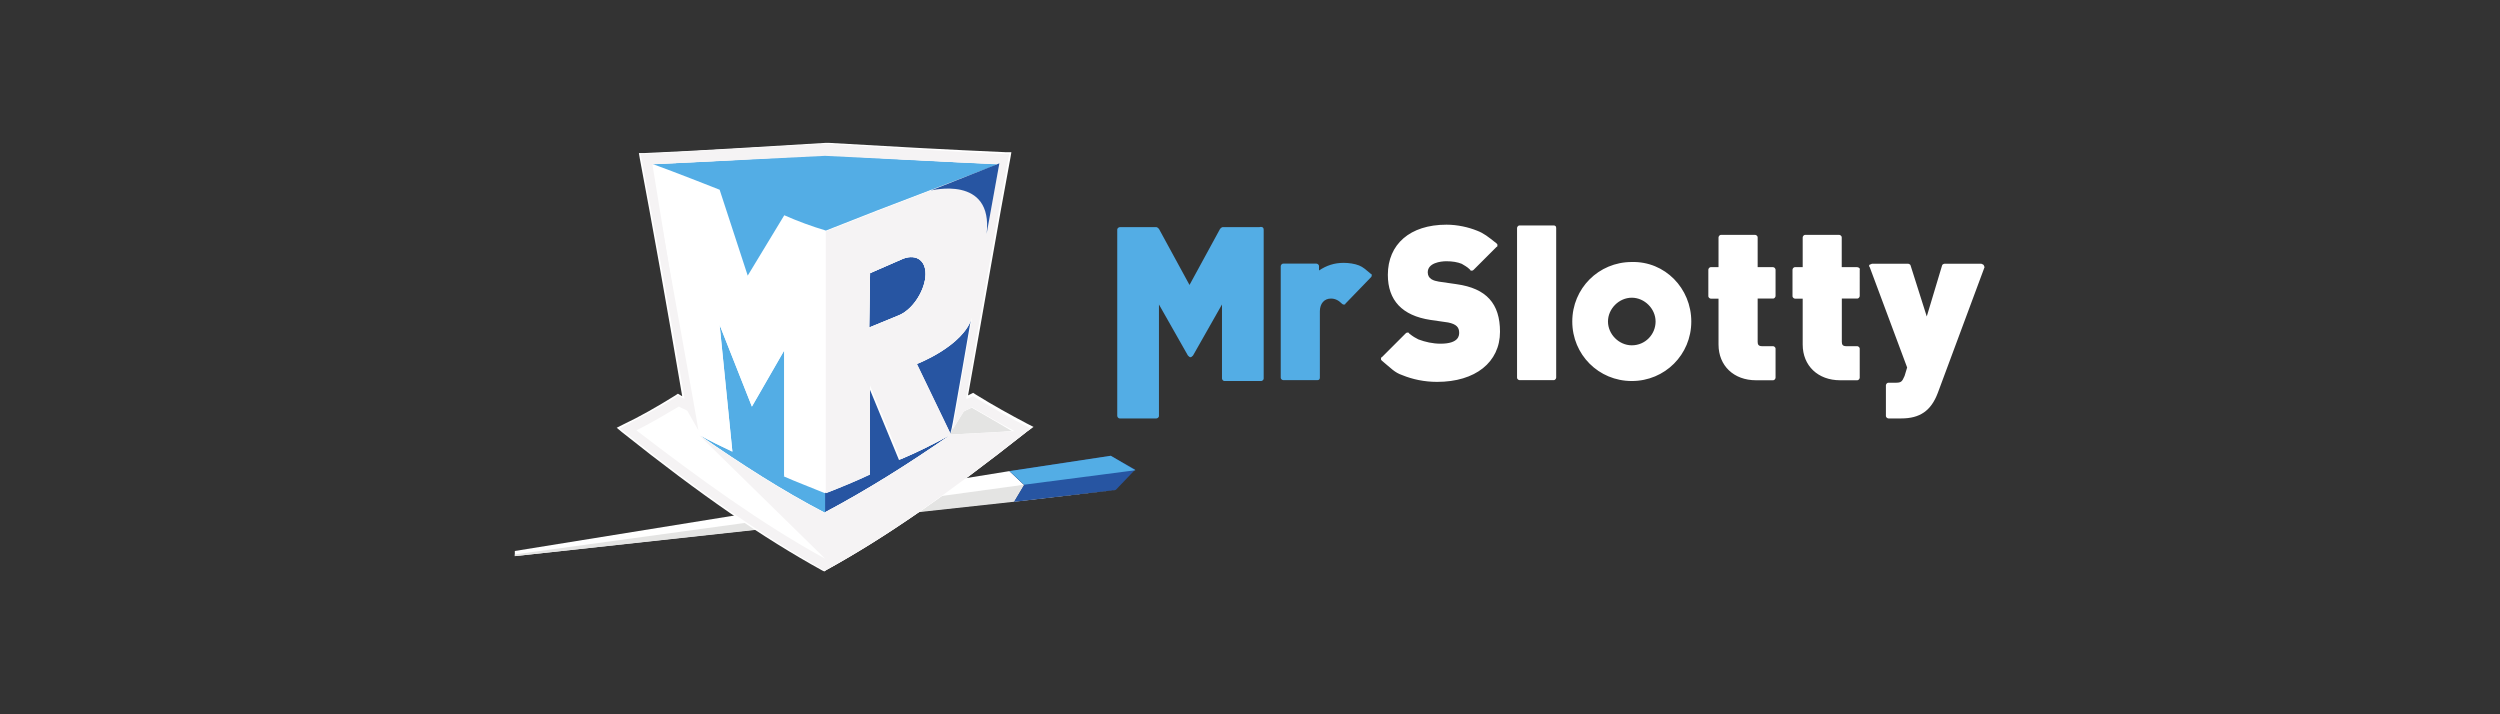 <?xml version="1.0" encoding="utf-8"?>
<!-- Generator: Adobe Illustrator 25.1.0, SVG Export Plug-In . SVG Version: 6.00 Build 0)  -->
<svg version="1.1" id="Layer_1" xmlns="http://www.w3.org/2000/svg" xmlns:xlink="http://www.w3.org/1999/xlink" x="0px" y="0px"
	 viewBox="0 0 350 100" style="enable-background:new 0 0 350 100;" xml:space="preserve">
<rect x="0" y="0" width="350" height="100" fill="#333333" stroke="none"/>
<style type="text/css">
	.st0{fill:#C7C7C7;}
	.st1{fill:#53ADE5;}
	.st2{fill:#FFFFFF;}
	.st3{fill:#2755A2;}
	.st4{fill:#E4E4E3;}
	.st5{fill:#F5F3F4;}
	.st6{fill:#C6C5C3;}
	.st7{fill:#999999;}
</style>
<g id="g10" transform="matrix(1.333,0,0,-1.333,0,93.333)">
	<g id="g12" transform="scale(0.1)">
		<path id="path14" class="st1" d="M1327.2,458.9V302.7c0-1.8-1.8-2.7-2.7-2.7h-38.4c-1.8,0-2.7,1.8-2.7,2.7v77.7l-30.4-53.6
			c-0.9-0.9-1.8-1.8-2.7-1.8s-1.8,0.9-2.7,1.8l-30.4,53.6v-117c0-1.8-1.8-2.7-2.7-2.7h-38.4c-1.8,0-2.7,1.8-2.7,2.7v195.5
			c0,1.8,1.8,2.7,2.7,2.7h38.4c0.9,0,1.8-0.9,2.7-1.8l32.1-58.9l32.1,58.9c0.9,0.9,1.8,1.8,2.7,1.8h38.4
			C1326.3,462.5,1327.2,460.7,1327.2,458.9 M1409.4,381.2c0.9-0.9,1.8-0.9,1.8-0.9c0.9,0,1.8,0,1.8,0.9l26.8,27.7
			c0.9,0.9,0.9,1.8,0.9,1.8c0,0.9,0,1.8-0.9,1.8c-5.4,4.5-8,7.1-12.5,8.9c-4.5,1.8-10.7,2.7-16.1,2.7c-9.8,0-17.9-2.7-25.9-8v4.5
			c0,1.8-1.8,2.7-2.7,2.7h-34.8c-1.8,0-2.7-1.8-2.7-2.7v-117c0-1.8,1.8-2.7,2.7-2.7h35.7c1.8,0,2.7,0.9,2.7,2.7v69.6
			c0,8,4.5,13.4,11.6,13.4C1402.2,386.6,1405.8,384.8,1409.4,381.2"/>
		<path id="path16" class="st2" d="M1575.4,351.8c0-32.1-25.9-52.7-66.1-52.7c-13.4,0-25.9,2.7-36.6,7.1c-8,2.7-11.6,7.1-21.4,15.2
			c-0.9,0.9-0.9,0.9-0.9,1.8s0,1.8,0.9,1.8l25,25c0.9,0.9,1.8,0.9,1.8,0.9c0.9,0,1.8,0,1.8-0.9c4.5-3.6,6.3-4.5,9.8-6.3
			c7.1-2.7,15.2-4.5,23.2-4.5c19.6,0,19.6,8.9,19.6,11.6c0,5.4-2.7,8.9-11.6,10.7l-18.7,2.7c-29.5,4.5-44.6,20.5-44.6,47.3
			c0,32.1,23.2,52.7,61.6,52.7c11.6,0,23.2-2.7,32.1-6.3c7.1-2.7,11.6-6.3,20.5-13.4c0.9-0.9,0.9-0.9,0.9-1.8c0-0.9,0-1.8-0.9-1.8
			l-24.1-24.1c-0.9-0.9-1.8-0.9-1.8-0.9c-0.9,0-1.8,0-1.8,0.9c-3.6,3.6-6.2,4.5-8.9,6.3c-4.5,1.8-9.8,2.7-16.1,2.7
			c-6.2,0-19.6-1.8-19.6-11.6c0-7.1,6.3-8.9,11.6-9.8l18.7-2.7C1561.2,397.3,1575.4,381.2,1575.4,351.8 M2082.6,422.3
			c-0.9,0.9-1.8,0.9-2.7,0.9h-37.5c-0.9,0-2.7-0.9-2.7-1.8l-16.1-53.6l-17,53.6c0,0.9-1.8,1.8-2.7,1.8h-37.5c-0.9,0-1.8-0.9-2.7-0.9
			c-0.9-0.9-0.9-1.8,0-2.7l39.3-105.4l-2.7-8.9c-2.7-6.2-3.6-7.1-9.8-7.1h-7.1c-1.8,0-2.7-1.8-2.7-2.7v-32.1c0-1.8,1.8-2.7,2.7-2.7
			h13.4c19.6,0,31.3,8,38.4,26.8l49.1,132.1C2083.5,421.4,2083.5,422.3,2082.6,422.3 M1950.4,419.6h-16.1v31.2
			c0,1.8-1.8,2.7-2.7,2.7H1896c-1.8,0-2.7-1.8-2.7-2.7v-31.2h-8c-1.8,0-2.7-1.8-2.7-2.7v-27.7c0-1.8,1.8-2.7,2.7-2.7h8v-48.2
			c0-22.3,16.1-37.5,39.3-37.5h17.9c1.8,0,2.7,1.8,2.7,2.7v30.4c0,1.8-1.8,2.7-2.7,2.7h-11.6c-3.6,0-4.5,1.8-4.5,4.5v45.5h16.1
			c1.8,0,2.7,1.8,2.7,2.7V417C1954,417.9,1952.2,419.6,1950.4,419.6 M1631.7,463.4H1596c-1.8,0-2.7-1.8-2.7-2.7V303.6
			c0-1.8,1.8-2.7,2.7-2.7h35.7c1.8,0,2.7,1.8,2.7,2.7v157.1C1634.4,462.5,1633.5,463.4,1631.7,463.4 M1776.3,362.5
			c0-34.8-27.7-62.5-62.5-62.5c-34.8,0-62.5,27.7-62.5,62.5c0,34.8,27.7,62.5,62.5,62.5C1748.7,425.9,1776.3,397.3,1776.3,362.5
			 M1738.8,362.5c0,13.4-11.6,25-25,25c-13.4,0-25-11.6-25-25c0-13.4,11.6-25,25-25C1728.1,337.5,1738.8,349.1,1738.8,362.5
			 M1862.1,419.6H1846v31.2c0,1.8-1.8,2.7-2.7,2.7h-35.7c-1.8,0-2.7-1.8-2.7-2.7v-31.2h-8c-1.8,0-2.7-1.8-2.7-2.7v-27.7
			c0-1.8,1.8-2.7,2.7-2.7h8v-48.2c0-22.3,16.1-37.5,39.3-37.5h17.9c1.8,0,2.7,1.8,2.7,2.7v30.4c0,1.8-1.8,2.7-2.7,2.7h-11.6
			c-3.6,0-4.5,1.8-4.5,4.5v45.5h16.1c1.8,0,2.7,1.8,2.7,2.7V417C1864.7,417.9,1863.8,419.6,1862.1,419.6"/>
		<path id="path18" class="st2" d="M1075.5,191.1l-15.2,14.3l-519.6-83.9v-5.4l631.3,69.6l-107.1-12.5L1075.5,191.1"/>
		<path id="path20" class="st3" d="M1166.5,221.4l-106.3-16.1l15.2-14.3l-10.7-17.9l107.1,12.5l20.5,21.4L1166.5,221.4"/>
		<path id="path22" class="st4" d="M1075.5,191.1l-534.8-73.2v-1.8l524.1,57.1L1075.5,191.1"/>
		<path id="path24" class="st1" d="M1060.3,205.4l15.2-14.3l117,15.2l-25.9,15.2L1060.3,205.4"/>
		<path id="path26" class="st2" d="M863.8,100.9c-61.6,33.9-126.8,78.6-210.7,145.5l-5.4,4.5l7.1,3.6c17,8,35.7,18.7,54.5,30.4
			l2.7,1.8l4.5-2.7c-17,100-31.3,179.5-44.6,250l-0.9,5.4h5.4c63.4,2.7,128.6,7.1,190.2,10.7l0,0h4.5c60.7-3.6,124.1-7.1,185.7-9.8
			h5.4l-0.9-5.4c-13.4-71.4-26.8-150.9-44.6-250l5.4,2.7l2.7-1.8c18.7-11.6,36.6-21.4,53.6-30.4l7.1-3.6l-6.3-4.5
			c-84.8-67-149.1-111.6-210.7-145.5l-2.7-1.8L863.8,100.9"/>
		<path id="path28" class="st2" d="M864.7,103.6c-60.7,33.9-125.9,78.6-209.8,144.6l-2.7,2.7l3.6,2.7c17,8,35.7,18.8,54.5,30.4
			l1.8,0.9l7.1-3.6v0.9c-17.9,100.9-32.1,182.1-45.5,253.6l-0.9,2.7h2.7c63.4,2.7,128.6,7.1,190.2,10.7h5.4
			c60.7-3.6,124.1-7.1,185.7-9.8h2.7l-0.9-2.7c-13.4-72.3-27.7-152.7-44.6-253.6v-0.9l7.1,3.6l0.9-0.9
			c18.8-11.6,37.5-21.4,54.5-30.4l3.6-2.7l-2.7-2.7c-84.8-67-150-111.6-210.7-145.5l-1.8-0.9V103.6"/>
		<path id="path30" class="st3" d="M998.7,243.8c-43.8-30.4-87.5-58-133-82.1v20.5c16.1,6.2,31.2,12.5,46.4,19.6v92.9l32.1-77.7
			C963,225,980.8,233.9,998.7,243.8"/>
		<path id="path32" class="st3" d="M971.9,408.9c-1.8-16.1-14.3-34.8-28.6-40.2l-30.4-12.5l0.9,57.1l34.8,15.2
			C963,433.9,973.7,425.9,971.9,408.9"/>
		<path id="path34" class="st4" d="M1020.1,272.3c-2.7-1.8-6.3-2.7-8.9-4.5l0,0l-11.6-18.8l-1.8-7.1l65.2,5.4
			C1049.6,255.4,1035.3,263.4,1020.1,272.3"/>
		<path id="path36" class="st3" d="M989.7,238.4L989.7,238.4c3.6,0.9,6.3,2.7,8.9,4.5C996,241.1,993.3,239.3,989.7,238.4"/>
		<path id="path38" class="st3" d="M1020.1,367c-8-30.4-58-49.1-58-49.1l35.7-74.1l1.8,7.1C1000.4,252.7,1020.1,367,1020.1,367"/>
		<path id="path40" class="st1" d="M822.8,200c14.3-6.3,28.6-11.6,43.8-17.9v-20.5c-44.6,23.2-87.5,50.9-131.3,81.2
			c11.6-6.3,22.3-11.6,33.9-17l-13.4,133l33.9-85.7l33.9,58.9V200H822.8"/>
		<path id="path42" class="st2" d="M822.8,474.1l-38.4-63.4l-29.5,90.2c-11.6,4.5-42.9,16.1-72.3,27.7c16.1-88.4,50-279.5,50-279.5
			L721,268.7l0,0c-2.7,1.8-6.3,2.7-8.9,4.5c-15.2-8.9-29.5-17-44.6-25c64.3-50,131.3-97.3,198.2-134.8L735.3,242.9
			c11.6-6.3,22.3-11.6,33.9-17l-13.4,133l33.9-85.7l33.9,58.9V200.9c14.3-6.3,28.6-11.6,43.7-17.9v274.1
			C852.2,463.4,838,468.7,822.8,474.1"/>
		<path id="path44" class="st1" d="M866.5,537.5c-60.7-2.7-121.4-7.1-183-8.9c29.5-10.7,60.7-23.2,72.3-27.7l29.5-90.2l38.4,63.4
			c14.3-6.3,28.6-11.6,43.7-16.1c17.9,7.1,36.6,14.3,54.5,21.4l128.6,49.1C988,530.4,927.2,533.9,866.5,537.5"/>
		<path id="path46" class="st2" d="M1078.1,252.7c-17,8-34.8,18.7-54.5,30.4l-1.8,0.9c0,0-5.4-2.7-7.1-2.7
			c17,100,31.2,180.4,44.6,253.6l0.9,3.6h-3.6c-63.4,2.7-128.6,7.1-190.2,10.7c-62.5-3.6-126.8-7.1-190.2-10.7h-3.6l0.9-3.6
			c13.4-72.3,28.6-153.6,45.5-253.6c-2.7,0.9-7.1,3.6-7.1,3.6l-1.8-1.8c-18.7-11.6-37.5-21.4-54.5-30.4l-4.5-2.7l3.6-2.7
			c83.9-67,148.2-110.7,209.8-145.5l1.8-0.9l1.8,0.9c61.6,33.9,125.9,78.6,210.7,145.5l3.6,2.7L1078.1,252.7z M998.7,243.8
			c-43.8-30.4-87.5-58-133-82.1c-44.6,23.2-87.5,50.9-131.2,81.2l132.1-129.5c-67,36.6-133,84.8-198.2,134.8
			c14.3,7.1,29.5,16.1,44.6,25c2.7-1.8,6.3-2.7,8.9-4.5l0,0l11.6-20.5c0,2.7-34.8,194.6-50,279.5c60.7,2.7,121.4,6.2,183,9.8
			c60.7-3.6,121.4-7.1,183-9.8l-13.4-73.2c0,0,0,0,0,0.9l0,0c7.1,62.5-58.9,44.6-58.9,44.6l0,0l-55.4-21.4
			c-17.9-7.1-36.6-14.3-54.5-21.4v-275c16.1,6.2,31.3,12.5,46.4,19.6v93.8l32.1-77.7C963,225,980.8,233.9,998.7,243.8L963,317.9
			c0,0,49.1,18.8,58,49.1c0,0-19.6-114.3-20.5-117.9l11.6,18.8l0,0c2.7,1.8,6.3,2.7,8.9,4.5c15.2-8.9,29.5-17,44.6-25L998.7,243.8z
			 M971.9,408.9c-1.8-16.1-14.3-34.8-28.6-40.2l-30.4-12.5l0.9,57.1l34.8,15.2C963,433.9,973.7,425.9,971.9,408.9"/>
		<path id="path48" class="st5" d="M1078.1,252.7c-17,8-34.8,18.7-54.5,30.4l-1.8,0.9c0,0-5.4-2.7-7.1-2.7
			c17,100,31.2,180.4,44.6,253.6l0.9,3.6h-3.6c-63.4,2.7-128.6,7.1-190.2,10.7c-62.5-3.6-126.8-7.1-190.2-10.7h-3.6l0.9-3.6
			c13.4-72.3,28.6-153.6,45.5-253.6c-2.7,0.9-7.1,3.6-7.1,3.6l-1.8-1.8c-18.7-11.6-37.5-21.4-54.5-30.4l-4.5-2.7l3.6-2.7
			c83.9-67,148.2-110.7,209.8-145.5l1.8-0.9l1.8,0.9c61.6,33.9,125.9,78.6,210.7,145.5l3.6,2.7L1078.1,252.7z M998.7,243.8
			c-43.8-30.4-87.5-58-133-82.1c-44.6,23.2-87.5,50.9-131.2,81.2l132.1-129.5c-67,36.6-133,84.8-198.2,134.8
			c14.3,7.1,29.5,16.1,44.6,25c2.7-1.8,6.3-2.7,8.9-4.5l0,0l11.6-20.5c0,2.7-34.8,194.6-50,279.5c60.7,2.7,121.4,6.2,183,9.8
			c60.7-3.6,121.4-7.1,183-9.8l-13.4-73.2c0,0,0,0,0,0.9l0,0c7.1,62.5-58.9,44.6-58.9,44.6l0,0l-55.4-21.4
			c-17.9-7.1-36.6-14.3-54.5-21.4v-275c16.1,6.2,31.3,12.5,46.4,19.6v93.8l32.1-77.7C963,225,980.8,233.9,998.7,243.8L963,317.9
			c0,0,49.1,18.8,58,49.1c0,0-19.6-114.3-20.5-117.9l11.6,18.8l0,0c2.7,1.8,6.3,2.7,8.9,4.5c15.2-8.9,29.5-17,44.6-25L998.7,243.8z
			 M971.9,408.9c-1.8-16.1-14.3-34.8-28.6-40.2l-30.4-12.5l0.9,57.1l34.8,15.2C963,433.9,973.7,425.9,971.9,408.9"/>
		<path id="path50" class="st3" d="M1036.2,454.5L1036.2,454.5L1036.2,454.5c7.1,62.5-58.9,45.5-58.9,45.5l72.3,28.6L1036.2,454.5"
			/>
		<path id="path52" class="st5" d="M679.9,533l178.6,11.6l192-12.5l-3.6-4.5l-180.4,8.9l-181.3-8.9l24.1-148.2l-29.5,146.4"/>
	</g>
</g>
</svg>
